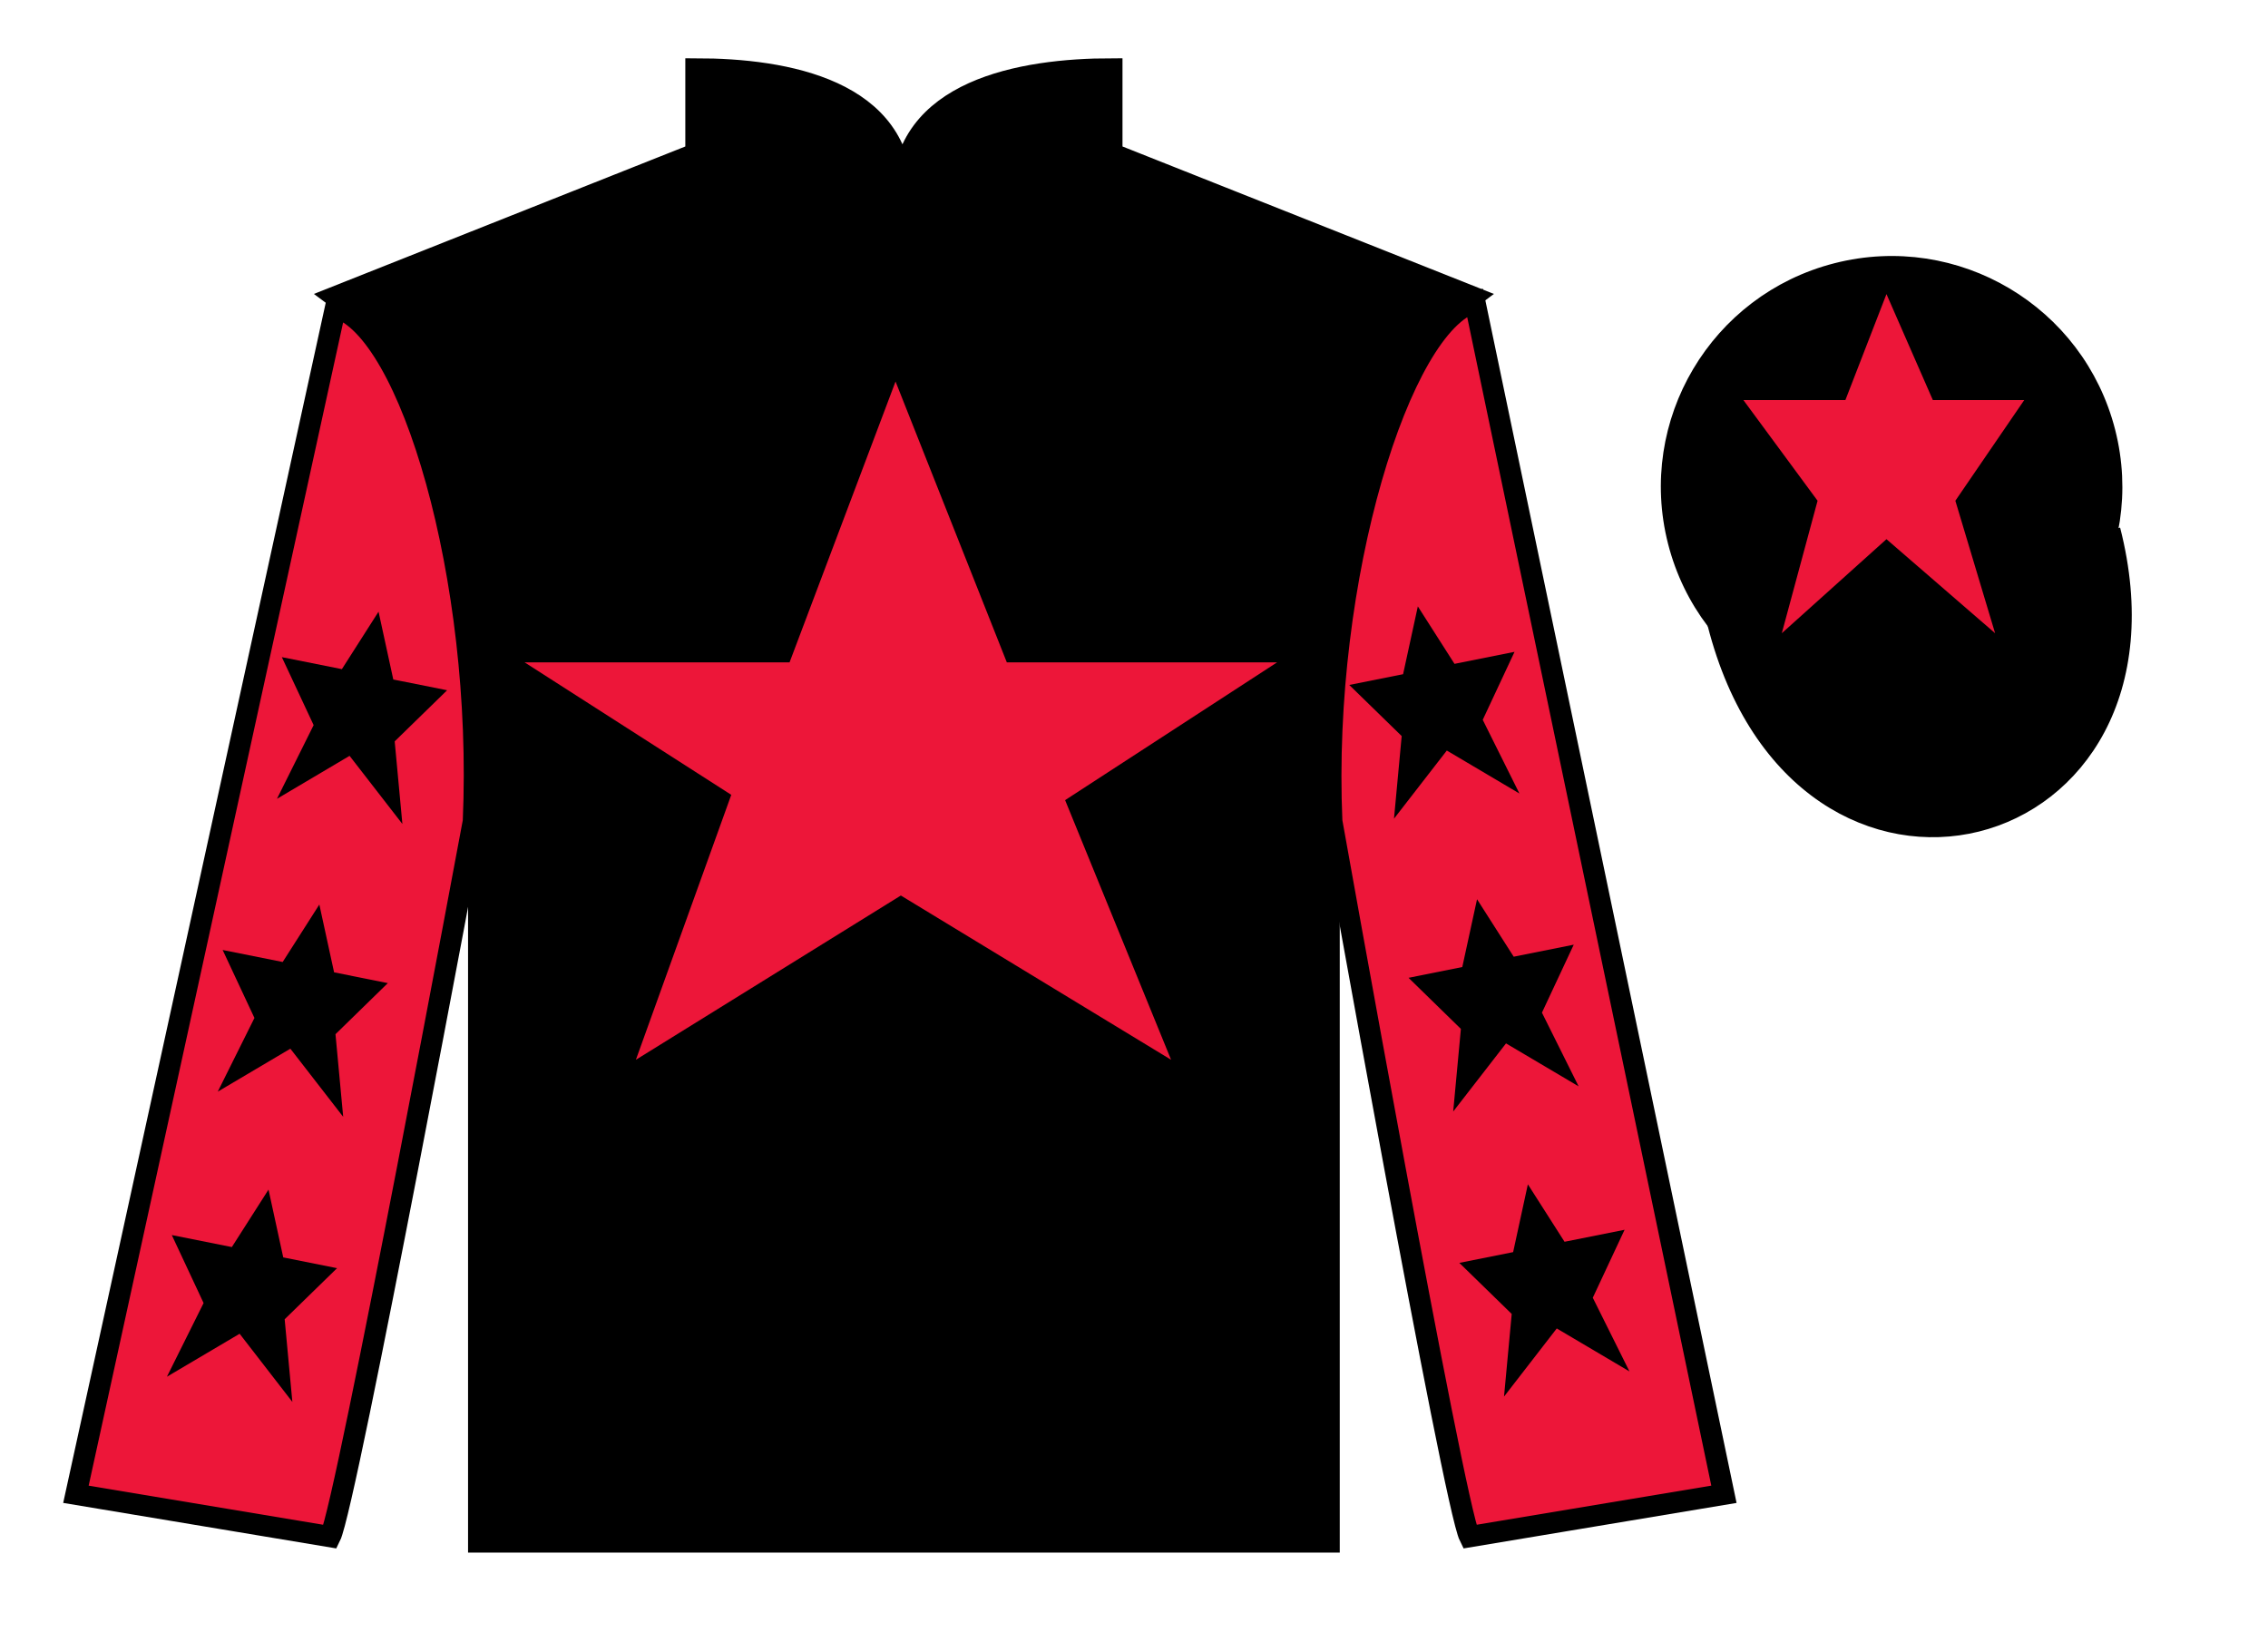 <?xml version="1.0" encoding="UTF-8"?>
<svg xmlns="http://www.w3.org/2000/svg" xmlns:xlink="http://www.w3.org/1999/xlink" width="107pt" height="77pt" viewBox="0 0 107 77" version="1.1">
<g id="surface0">
<path style=" stroke:none;fill-rule:nonzero;fill:rgb(0%,0%,0%);fill-opacity:1;" d="M 32.832 3.25 L 32.832 7.25 L 15.832 14 C 20.582 17.5 22.582 31.5 22.582 34 C 22.582 36.5 22.582 72.75 22.582 72.75 L 62.707 72.75 C 62.707 72.75 62.707 36.5 62.707 34 C 62.707 31.5 64.707 17.5 69.457 14 L 52.457 7.25 L 52.457 3.25 C 48.195 3.25 42.57 4.25 42.57 9.25 C 42.57 4.25 37.098 3.25 32.832 3.25 "/>
<path style="fill:none;stroke-width:10;stroke-linecap:butt;stroke-linejoin:miter;stroke:rgb(0%,0%,0%);stroke-opacity:1;stroke-miterlimit:4;" d="M 328.32 737.5 L 328.32 697.5 L 158.32 630 C 205.82 595 225.82 455 225.82 430 C 225.82 405 225.82 42.5 225.82 42.5 L 627.07 42.5 C 627.07 42.5 627.07 405 627.07 430 C 627.07 455 647.07 595 694.57 630 L 524.57 697.5 L 524.57 737.5 C 481.953 737.5 425.703 727.5 425.703 677.5 C 425.703 727.5 370.977 737.5 328.32 737.5 Z M 328.32 737.5 " transform="matrix(0.1,0,0,-0.1,0,77)"/>
<path style=" stroke:none;fill-rule:nonzero;fill:rgb(92.863%,8.783%,22.277%);fill-opacity:1;" d="M 15.582 72.5 C 16.332 71 22.332 38.75 22.332 38.75 C 22.832 27.25 19.332 15.5 15.832 14.5 L 3.582 70.5 L 15.582 72.5 "/>
<path style="fill:none;stroke-width:10;stroke-linecap:butt;stroke-linejoin:miter;stroke:rgb(0%,0%,0%);stroke-opacity:1;stroke-miterlimit:4;" d="M 155.82 45 C 163.32 60 223.32 382.5 223.32 382.5 C 228.32 497.5 193.32 615 158.32 625 L 35.82 65 L 155.82 45 Z M 155.82 45 " transform="matrix(0.1,0,0,-0.1,0,77)"/>
<path style=" stroke:none;fill-rule:nonzero;fill:rgb(92.863%,8.783%,22.277%);fill-opacity:1;" d="M 81.332 70.5 L 69.582 14.25 C 66.082 15.25 62.332 27.25 62.832 38.75 C 62.832 38.75 68.582 71 69.332 72.5 L 81.332 70.5 "/>
<path style="fill:none;stroke-width:10;stroke-linecap:butt;stroke-linejoin:miter;stroke:rgb(0%,0%,0%);stroke-opacity:1;stroke-miterlimit:4;" d="M 813.32 65 L 695.82 627.5 C 660.82 617.5 623.32 497.5 628.32 382.5 C 628.32 382.5 685.82 60 693.32 45 L 813.32 65 Z M 813.32 65 " transform="matrix(0.1,0,0,-0.1,0,77)"/>
<path style="fill-rule:nonzero;fill:rgb(0%,0%,0%);fill-opacity:1;stroke-width:10;stroke-linecap:butt;stroke-linejoin:miter;stroke:rgb(0%,0%,0%);stroke-opacity:1;stroke-miterlimit:4;" d="M 810.508 475.898 C 850.234 320.273 1034.18 367.852 995.391 519.844 " transform="matrix(0.1,0,0,-0.1,0,77)"/>
<path style=" stroke:none;fill-rule:nonzero;fill:rgb(92.863%,8.783%,22.277%);fill-opacity:1;" d="M 42.25 18 L 37.25 31.25 L 24.75 31.25 L 34.5 37.5 L 30 50 L 42.5 42.25 L 55.25 50 L 50.25 37.75 L 60.25 31.25 L 47.5 31.25 L 42.25 18 "/>
<path style=" stroke:none;fill-rule:nonzero;fill:rgb(0%,0%,0%);fill-opacity:1;" d="M 91.812 33.027 C 97.367 31.609 100.723 25.953 99.305 20.398 C 97.887 14.84 92.234 11.484 86.676 12.902 C 81.117 14.32 77.762 19.973 79.18 25.531 C 80.598 31.09 86.254 34.445 91.812 33.027 "/>
<path style="fill:none;stroke-width:10;stroke-linecap:butt;stroke-linejoin:miter;stroke:rgb(0%,0%,0%);stroke-opacity:1;stroke-miterlimit:4;" d="M 918.125 439.727 C 973.672 453.906 1007.227 510.469 993.047 566.016 C 978.867 621.602 922.344 655.156 866.758 640.977 C 811.172 626.797 777.617 570.273 791.797 514.688 C 805.977 459.102 862.539 425.547 918.125 439.727 Z M 918.125 439.727 " transform="matrix(0.1,0,0,-0.1,0,77)"/>
<path style=" stroke:none;fill-rule:nonzero;fill:rgb(92.863%,8.783%,22.277%);fill-opacity:1;" d="M 89 13.875 L 87.062 18.875 L 82.25 18.875 L 85.75 23.625 L 84.062 29.875 L 89 25.438 L 94.125 29.875 L 92.25 23.625 L 95.5 18.875 L 91.188 18.875 L 89 13.875 "/>
<path style=" stroke:none;fill-rule:nonzero;fill:rgb(0%,0%,0%);fill-opacity:1;" d="M 15.066 42.676 L 13.336 45.387 L 10.504 44.82 L 12.004 48.027 L 10.273 51.504 L 13.699 49.477 L 16.191 52.691 L 15.828 48.793 L 18.297 46.383 L 15.762 45.875 L 15.066 42.676 "/>
<path style=" stroke:none;fill-rule:nonzero;fill:rgb(0%,0%,0%);fill-opacity:1;" d="M 12.668 56.125 L 10.938 58.836 L 8.105 58.27 L 9.605 61.477 L 7.875 64.953 L 11.305 62.926 L 13.793 66.141 L 13.43 62.242 L 15.902 59.832 L 13.363 59.324 L 12.668 56.125 "/>
<path style=" stroke:none;fill-rule:nonzero;fill:rgb(0%,0%,0%);fill-opacity:1;" d="M 17.859 28.859 L 16.129 31.57 L 13.297 31.004 L 14.797 34.211 L 13.066 37.688 L 16.492 35.66 L 18.984 38.875 L 18.621 34.977 L 21.094 32.566 L 18.555 32.059 L 17.859 28.859 "/>
<path style=" stroke:none;fill-rule:nonzero;fill:rgb(0%,0%,0%);fill-opacity:1;" d="M 69.684 42.426 L 71.414 45.137 L 74.246 44.57 L 72.746 47.777 L 74.477 51.254 L 71.051 49.227 L 68.559 52.441 L 68.922 48.543 L 66.453 46.133 L 68.988 45.625 L 69.684 42.426 "/>
<path style=" stroke:none;fill-rule:nonzero;fill:rgb(0%,0%,0%);fill-opacity:1;" d="M 72.082 55.875 L 73.812 58.586 L 76.645 58.02 L 75.145 61.227 L 76.875 64.703 L 73.445 62.676 L 70.957 65.891 L 71.32 61.992 L 68.848 59.582 L 71.387 59.074 L 72.082 55.875 "/>
<path style=" stroke:none;fill-rule:nonzero;fill:rgb(0%,0%,0%);fill-opacity:1;" d="M 66.891 28.609 L 68.621 31.32 L 71.453 30.754 L 69.953 33.961 L 71.684 37.438 L 68.258 35.41 L 65.766 38.625 L 66.129 34.727 L 63.656 32.316 L 66.195 31.809 L 66.891 28.609 "/>
</g>
</svg>
